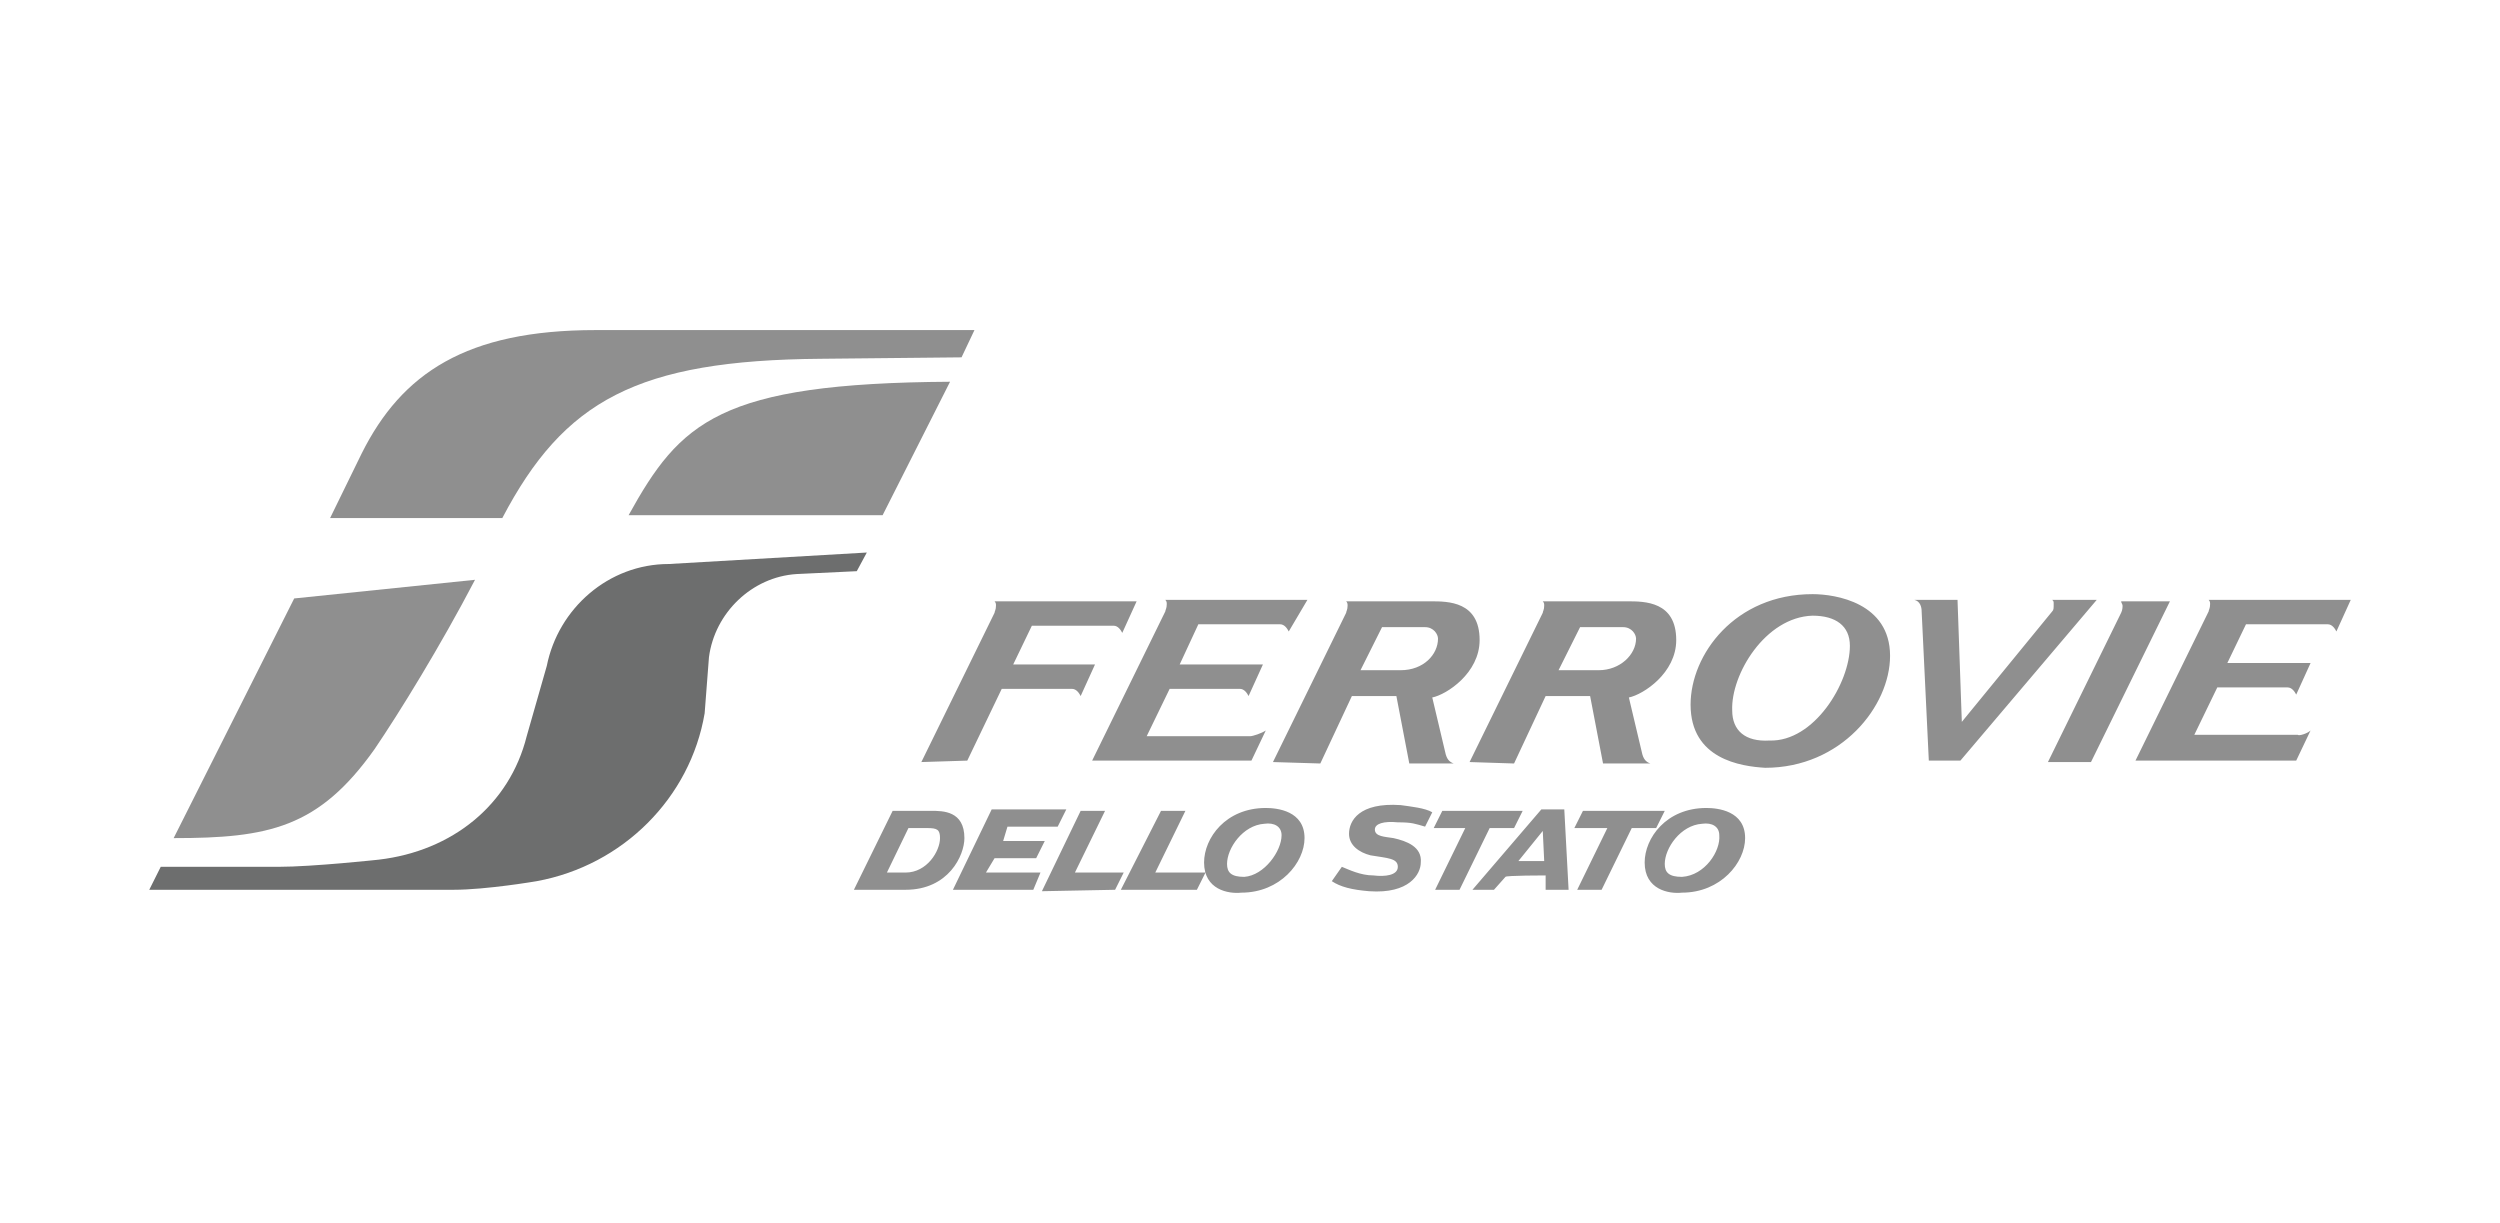 <?xml version="1.0" encoding="utf-8"?>
<!-- Generator: Adobe Illustrator 23.0.1, SVG Export Plug-In . SVG Version: 6.00 Build 0)  -->
<svg version="1.1" id="Layer_1" xmlns="http://www.w3.org/2000/svg" xmlns:xlink="http://www.w3.org/1999/xlink" x="0px" y="0px"
	 viewBox="0 0 174.2 85.2" style="enable-background:new 0 0 174.2 85.2;" xml:space="preserve">
<style type="text/css">
	.st0{fill-rule:evenodd;clip-rule:evenodd;fill:#8F8F8F;}
	.st1{fill-rule:evenodd;clip-rule:evenodd;fill:#6D6E6E;}
</style>
<g>
	<path class="st0" d="M33.1,40.4l-12.6,1.3l-8.4,16.7c6.6,0,10.1-0.7,14-6.2C27.8,49.7,30.7,45,33.1,40.4"/>
	<path class="st0" d="M67,24.9l0.9-1.9H41.5c-9,0-13.5,3-16.3,8.6C23,36.1,23,36.1,23,36.1h12c4.3-8.2,9.4-11,22.2-11.1L67,24.9
		L67,24.9z"/>
	<path class="st0" d="M66.2,26.6c-16.1,0.1-18.8,2.8-22.4,9.3h17.7L66.2,26.6z"/>
	<path class="st1" d="M49.1,49.7c-1,5.9-5.7,10.6-11.7,11.7c0,0-3.5,0.6-5.8,0.6c-2.3,0-21.2,0-21.2,0l0.8-1.6c0,0,7.2,0,8.2,0
		c2.4,0,7-0.5,7-0.5c5.1-0.6,9.1-3.8,10.3-8.6l1.4-4.9c0.8-4,4.3-7.1,8.5-7.1l13.8-0.8l-0.7,1.3l-4.2,0.2c-3.1,0.2-5.7,2.7-6.1,5.8
		L49.1,49.7z"/>
	<g>
		<path class="st0" d="M105.8,60l1.7-2.1l0.1,2.1H105.8z M107.7,61V62h1.6l-0.3-5.6h-1.6l-4.8,5.6h1.5l0.8-0.9
			C104.9,61,107.7,61,107.7,61z M93.5,60.4c0.5,0.2,1.3,0.6,2.2,0.6c0.8,0.1,1.7,0,1.7-0.6c0-0.6-0.7-0.6-1.9-0.8
			c-0.8-0.2-1.5-0.7-1.5-1.5c0-0.9,0.7-2.2,3.6-2c0.7,0.1,1.7,0.2,2.2,0.5l-0.5,1c-0.7-0.2-0.9-0.3-1.9-0.3c-1-0.1-1.6,0.1-1.6,0.5
			c0,0.5,0.7,0.5,1.3,0.6c0.9,0.2,2,0.6,1.9,1.7c0,0.8-0.8,2.2-3.6,2c-1.2-0.1-2-0.3-2.6-0.7L93.5,60.4z M59.5,62h3.6
			c3,0,4.1-2.4,4.1-3.6c0-1.9-1.5-1.9-2.3-1.9h-2.7L59.5,62z M61.8,60.8l1.5-3.1h1.3c0.7,0,0.9,0.1,0.9,0.7c0,0.9-0.9,2.4-2.4,2.4
			C63.1,60.8,61.8,60.8,61.8,60.8z M77.7,62l0.6-1.2h-3.4l2.1-4.3h-1.7l-2.7,5.6L77.7,62L77.7,62z M83.9,60.1c0-1.7,1.5-3.8,4.3-3.8
			c0.8,0,2.7,0.2,2.7,2.1c0,1.7-1.7,3.8-4.4,3.8C85.6,62.3,83.9,62,83.9,60.1 M89.3,58.2c0-0.6-0.5-0.9-1.2-0.8
			c-1.5,0.1-2.6,1.7-2.6,2.8c0,0.6,0.3,0.9,1.2,0.9C88.1,61,89.3,59.3,89.3,58.2 M106.1,56.5l-0.6,1.2h-1.7l-2.1,4.3h-1.7l2.1-4.3
			h-2.2l0.6-1.2H106.1z M69.9,58.6h2.9l-0.6,1.2h-2.9l-0.6,1h3.8L72,62h-5.6l2.7-5.6h5.2l-0.6,1.2h-3.5L69.9,58.6z M83.4,62l0.6-1.2
			h-3.5l2.1-4.3h-1.7L78.1,62H83.4z M116,56.5l-0.6,1.2h-1.7l-2.1,4.3h-1.7l2.1-4.3h-2.3l0.6-1.2H116z M114.6,60.1
			c0-1.7,1.5-3.8,4.3-3.8c0.8,0,2.7,0.2,2.7,2.1c0,1.7-1.7,3.8-4.4,3.8C116.3,62.3,114.6,62,114.6,60.1 M119.8,58.2
			c0-0.6-0.5-0.9-1.2-0.8c-1.5,0.1-2.6,1.7-2.6,2.8c0,0.6,0.3,0.9,1.2,0.9C118.8,61,119.9,59.3,119.8,58.2"/>
	</g>
	<path class="st0" d="M161,50.9l-1,2.1h-11.2l5.1-10.4c0-0.1,0.1-0.2,0.1-0.5c0-0.1,0-0.2-0.1-0.3h9.9l-1,2.2
		c-0.1-0.2-0.3-0.5-0.6-0.5h-5.7l-1.3,2.7h5.8l-1,2.2c-0.1-0.2-0.3-0.5-0.6-0.5h-4.9l-1.6,3.3h7.2C160.2,51.3,160.8,51.1,161,50.9
		 M147.8,41.9c0,0.1,0.1,0.2,0.1,0.3c0,0.1,0,0.3-0.1,0.5l-5.1,10.4h3l5.5-11.2C151.2,41.9,147.8,41.9,147.8,41.9z M136.4,41.8
		l0.3,8.5l6.3-7.7c0.1-0.1,0.1-0.2,0.1-0.5c0-0.2,0-0.2-0.1-0.3h3.1L136.6,53h-2.2l-0.5-10.4c0-0.3-0.1-0.7-0.5-0.8L136.4,41.8
		L136.4,41.8z M117.8,49.1c0-3.5,3.1-7.7,8.5-7.7c1.6,0,5.4,0.6,5.4,4.3c0,3.5-3.4,7.8-8.7,7.8C121.3,53.4,117.8,52.9,117.8,49.1
		 M128.9,45c0-1.4-1-2.1-2.6-2.1c-3.3,0.1-5.7,4.1-5.6,6.6c0,1.4,0.9,2.2,2.6,2.1C126.4,51.7,128.9,47.6,128.9,45 M114,44.5
		c0-0.3-0.3-0.8-0.9-0.8h-3l-1.5,3h2.8C112.9,46.7,114,45.6,114,44.5 M102.4,53.1l5.1-10.4c0-0.1,0.1-0.2,0.1-0.5
		c0-0.1,0-0.2-0.1-0.3h5.9c1.2,0,3.4,0,3.4,2.7c0,2.3-2.3,3.8-3.3,4l0.9,3.8c0.1,0.5,0.3,0.7,0.6,0.8h-3.3l-0.9-4.7h-3.1l-2.2,4.7
		L102.4,53.1L102.4,53.1z M100.2,44.5c0-0.3-0.3-0.8-0.9-0.8h-3l-1.5,3h2.8C99.2,46.7,100.2,45.6,100.2,44.5 M88.7,53.1l5.1-10.4
		c0-0.1,0.1-0.2,0.1-0.5c0-0.1,0-0.2-0.1-0.3h5.9c1.2,0,3.4,0,3.4,2.7c0,2.3-2.3,3.8-3.3,4l0.9,3.8c0.1,0.5,0.3,0.7,0.6,0.8h-3.1
		l-0.9-4.7h-3.1l-2.2,4.7L88.7,53.1L88.7,53.1z M88.2,50.9l-1,2.1H76.1l5.1-10.4c0-0.1,0.1-0.2,0.1-0.5c0-0.1,0-0.2-0.1-0.3h9.9
		L89.8,44c-0.1-0.2-0.3-0.5-0.6-0.5h-5.7l-1.3,2.8h5.8l-1,2.2c-0.1-0.2-0.3-0.5-0.6-0.5h-4.9l-1.6,3.3h7.2
		C87.3,51.3,87.9,51.1,88.2,50.9 M64.2,53.1l5.1-10.4c0-0.1,0.1-0.2,0.1-0.5c0-0.1,0-0.2-0.1-0.3h9.9l-1,2.2
		c-0.1-0.2-0.3-0.5-0.6-0.5h-5.7l-1.3,2.7h5.7l-1,2.2c-0.1-0.2-0.3-0.5-0.6-0.5h-4.9l-2.4,5L64.2,53.1L64.2,53.1z"/>
</g>
<g>
</g>
</svg>
